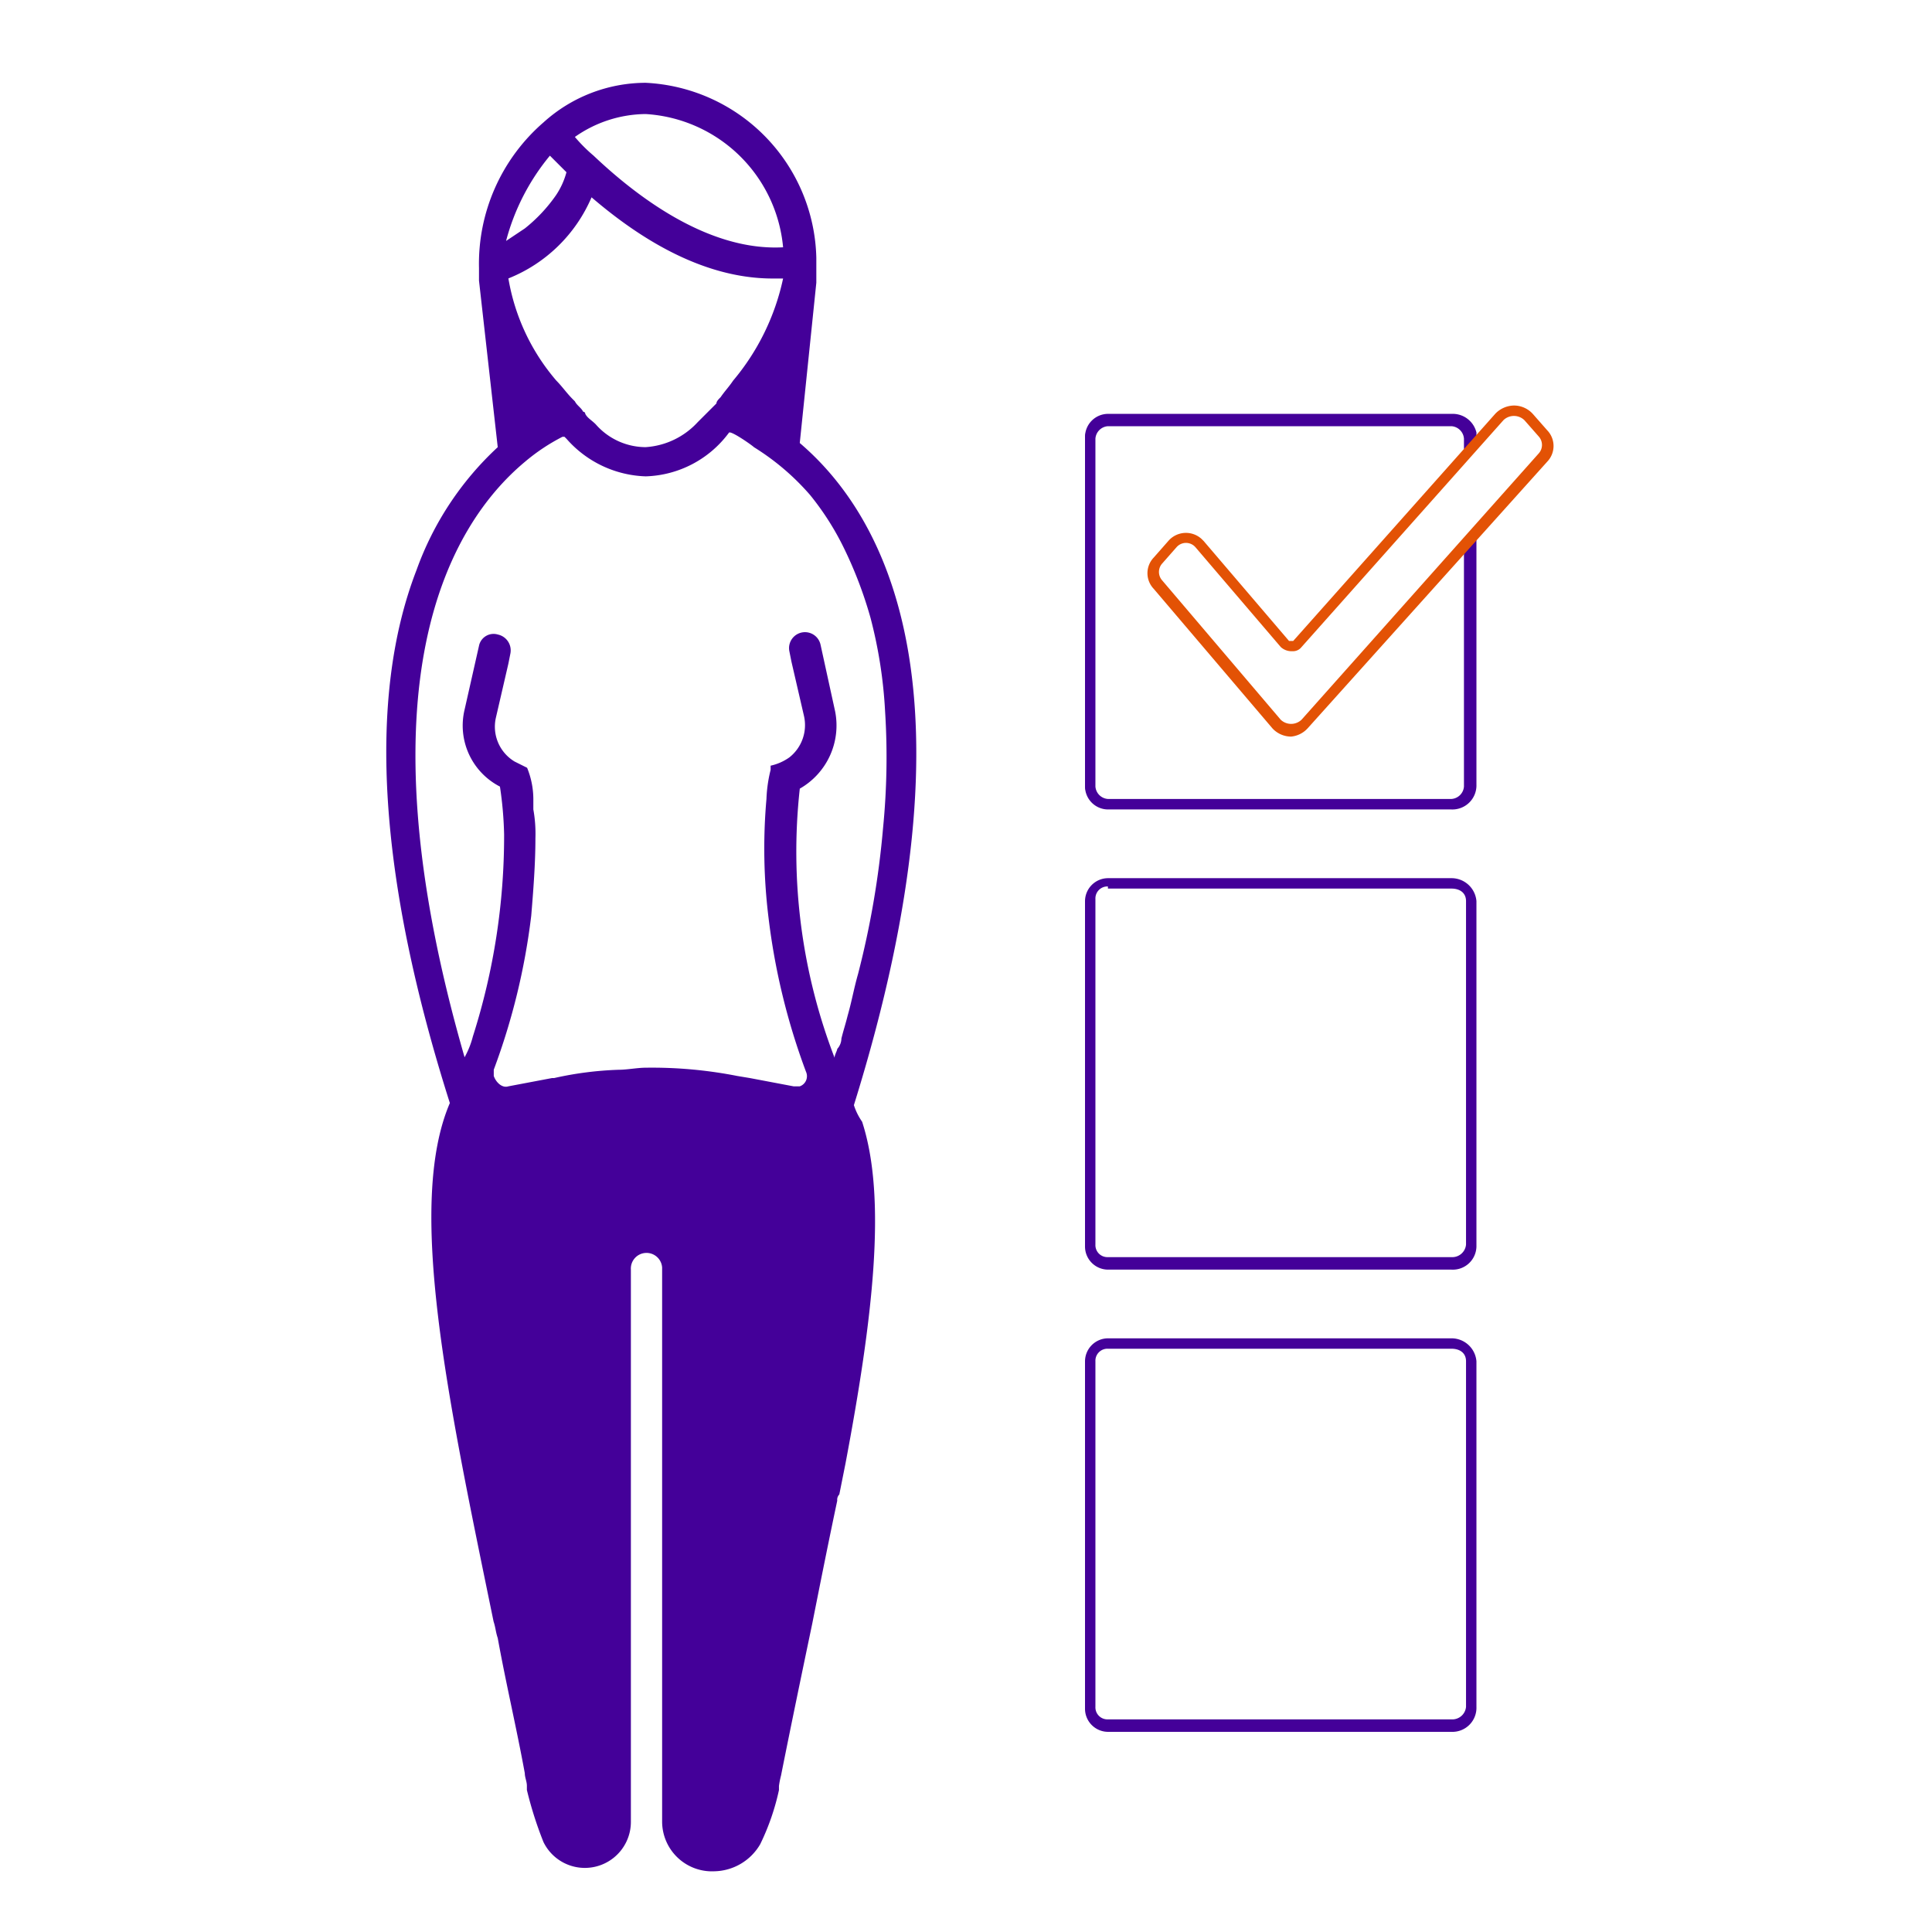 <svg xmlns="http://www.w3.org/2000/svg" width="70" height="70" viewBox="0 0 70 70">
  <defs>
    <style>
      .cls-1 {
        fill: #fff;
      }

      .cls-2 {
        fill: #409;
      }

      .cls-3 {
        fill: #e35205;
      }
    </style>
  </defs>
  <g id="Group_4598" data-name="Group 4598" transform="translate(-343 -391)">
    <rect id="Rectangle_1879" data-name="Rectangle 1879" class="cls-1" width="70" height="70" transform="translate(343 391)"/>
    <g id="WIP_ARIKAYCE_Icon_Patient_Treatment_Priority_Violet-Orange_RGB_1_" data-name="WIP ARIKAYCE_Icon_Patient_Treatment Priority_Violet-Orange_RGB (1)" transform="translate(343.453 387)">
      <path id="Path_966" data-name="Path 966" class="cls-1" d="M61.105,46.281v-.3a.676.676,0,0,0-.679-.679H47.979a.676.676,0,0,0-.679.679v12.6a.676.676,0,0,0,.679.679H60.426a.676.676,0,0,0,.679-.679v-12.3Z" transform="translate(-8.29 -9.407)"/>
      <path id="Path_967" data-name="Path 967" class="cls-1" d="M61.105,68.481v-.3a.676.676,0,0,0-.679-.679H47.979a.676.676,0,0,0-.679.679v12.6a.676.676,0,0,0,.679.679H60.426a.676.676,0,0,0,.679-.679v-12.3Z" transform="translate(-8.29 -14.859)"/>
      <g id="Group_4564" data-name="Group 4564" transform="translate(38.859 35.818)">
        <path id="Path_968" data-name="Path 968" class="cls-2" d="M60.377,59.383H47.93a.837.837,0,0,1-.83-.83V46.03a.837.837,0,0,1,.83-.83H60.377a.906.906,0,0,1,.905.83V58.553A.856.856,0,0,1,60.377,59.383ZM47.93,45.5a.435.435,0,0,0-.453.453V58.477a.435.435,0,0,0,.453.453H60.377a.5.5,0,0,0,.528-.453V46.03c0-.3-.226-.453-.528-.453H47.93Z" transform="translate(-47.1 -45.2)"/>
      </g>
      <g id="Group_4565" data-name="Group 4565" transform="translate(38.859 52.49)">
        <path id="Path_969" data-name="Path 969" class="cls-2" d="M60.377,81.558H47.93a.837.837,0,0,1-.83-.83V68.13a.837.837,0,0,1,.83-.83H60.377a.906.906,0,0,1,.905.83V80.653A.872.872,0,0,1,60.377,81.558ZM47.93,67.677a.435.435,0,0,0-.453.453V80.653a.435.435,0,0,0,.453.453H60.377a.5.5,0,0,0,.528-.453V68.13c0-.3-.226-.453-.528-.453Z" transform="translate(-47.1 -67.3)"/>
      </g>
      <g id="Group_4566" data-name="Group 4566" transform="translate(38.859 19.07)">
        <path id="Path_970" data-name="Path 970" class="cls-2" d="M60.377,37.258H47.93a.837.837,0,0,1-.83-.83V23.83a.837.837,0,0,1,.83-.83H60.377a.906.906,0,0,1,.905.83V36.353A.872.872,0,0,1,60.377,37.258ZM47.93,23.377a.435.435,0,0,0-.453.453V36.353a.435.435,0,0,0,.453.453H60.377a.5.5,0,0,0,.528-.453V23.83c0-.3-.226-.453-.528-.453Z" transform="translate(-47.1 -23)"/>
      </g>
      <path id="Path_971" data-name="Path 971" class="cls-1" d="M19.2,71.471a1.3,1.3,0,0,1-1.282-1.132V50.2a1.207,1.207,0,0,0-2.414,0h0V70.188a1.031,1.031,0,0,1-1.056,1.056h-.075a.98.98,0,0,1-.905-.6,11.728,11.728,0,0,1-.6-1.735V68.83h0l-.075-.226a.277.277,0,0,0-.075-.226c-.3-1.66-.679-3.319-.981-4.9l-.151-.6c-1.66-8-3.093-14.862-1.584-18.407l.075-.226L10,44.011C7.587,36.09,7.21,29.677,8.87,25.151a11.18,11.18,0,0,1,2.791-4.225l.226-.226-.679-6.412v-.453a6.346,6.346,0,0,1,2.112-4.753l.075-.075A5.273,5.273,0,0,1,16.715,7.8c2.867,0,5.281,2.489,5.507,5.733v.83l-.6,6.111.226.226c6.261,5.356,3.847,16.9,1.811,23.311l-.075.226.075.226c.075.151.151.377.226.528.905,2.867.226,7.695-.6,12.07-.075.377-.3,1.358-.3,1.358-.3,1.433-.6,2.942-.905,4.451v.075L20.94,68.378a.277.277,0,0,1-.075.226l-.075.3a12.736,12.736,0,0,1-.6,1.811,1.042,1.042,0,0,1-.981.754Z" transform="translate(5.691 -0.196)"/>
      <path id="Path_972" data-name="Path 972" class="cls-2" d="M30.485,44.041h0c4.677-15.012,1.132-21.349-1.961-23.99l.6-5.809v-.905h0A6.5,6.5,0,0,0,22.941,7a5.528,5.528,0,0,0-3.7,1.433h0a6.774,6.774,0,0,0-2.339,5.281h0v.453l.679,6.035a11.224,11.224,0,0,0-2.942,4.451c-1.811,4.677-1.358,11.24,1.207,19.312h0c-1.584,3.7-.075,10.712,1.584,18.784.075.226.075.377.151.6.3,1.66.679,3.244.981,4.9,0,.151.075.3.075.453v.151a13.794,13.794,0,0,0,.6,1.886,1.668,1.668,0,0,0,3.168-.754V50a.567.567,0,0,1,1.132-.075V69.992A1.806,1.806,0,0,0,25.431,71.8a1.966,1.966,0,0,0,1.66-.981,8.617,8.617,0,0,0,.679-1.961h0v-.151a3.267,3.267,0,0,1,.075-.377c.377-1.886.754-3.7,1.132-5.507.3-1.509.6-3.018.905-4.451a.277.277,0,0,1,.075-.226l.226-1.132c.981-5.205,1.509-9.581.6-12.372A2.259,2.259,0,0,1,30.485,44.041ZM22.941,8.132A5.323,5.323,0,0,1,27.92,12.96h0c-2.791.151-5.432-1.961-6.865-3.319a5.682,5.682,0,0,1-.679-.679A4.516,4.516,0,0,1,22.941,8.132ZM19.471,9.64l.6.6a2.789,2.789,0,0,1-.377.83,5.672,5.672,0,0,1-1.132,1.207l-.679.453A8.05,8.05,0,0,1,19.471,9.64Zm1.509,1.509c1.584,1.358,3.923,2.942,6.563,2.942h.377a8.5,8.5,0,0,1-1.811,3.7c-.151.226-.3.377-.453.6-.075.075-.151.151-.151.226l-.075.075-.151.151-.453.453a2.807,2.807,0,0,1-1.886.905,2.41,2.41,0,0,1-1.811-.83c-.151-.151-.3-.226-.377-.377a.074.074,0,0,0-.075-.075c-.075-.151-.226-.226-.3-.377l-.075-.075c-.226-.226-.377-.453-.6-.679a7.622,7.622,0,0,1-1.735-3.7A5.492,5.492,0,0,0,20.98,11.149Zm9.053,30.478a.576.576,0,0,1-.151.377c0,.075-.151.3-.075.377a20.8,20.8,0,0,1-1.282-9.807,2.635,2.635,0,0,0,1.282-2.791l-.528-2.414a.577.577,0,0,0-1.132.226l.075.377.453,1.961a1.49,1.49,0,0,1-.528,1.509,1.864,1.864,0,0,1-.679.3v.151a5.094,5.094,0,0,0-.151,1.056,20.491,20.491,0,0,0,.075,4.3,24.128,24.128,0,0,0,1.358,5.583.39.39,0,0,1-.226.528H28.3l-1.584-.3-.453-.075a15.988,15.988,0,0,0-3.319-.3c-.3,0-.679.075-.981.075a12.414,12.414,0,0,0-2.339.3h-.075l-1.584.3c-.226.075-.453-.151-.528-.377v-.226a24.128,24.128,0,0,0,1.358-5.583c.075-.905.151-1.886.151-2.791a4.98,4.98,0,0,0-.075-1.056v-.377a3.027,3.027,0,0,0-.226-1.132l-.453-.226a1.472,1.472,0,0,1-.679-1.584l.453-1.961.075-.377a.587.587,0,0,0-.453-.679.54.54,0,0,0-.679.377l-.528,2.339A2.485,2.485,0,0,0,17.661,32.5a13.468,13.468,0,0,1,.151,1.735,23.922,23.922,0,0,1-1.132,7.318,3.153,3.153,0,0,1-.3.754c-3.923-13.579-.528-19.312,2.188-21.576a7.085,7.085,0,0,1,1.358-.905H20l.075.075a3.979,3.979,0,0,0,2.867,1.358,3.894,3.894,0,0,0,3.018-1.584c.075-.075.83.453.905.528A8.885,8.885,0,0,1,28.9,21.937a9.994,9.994,0,0,1,1.207,1.886,15,15,0,0,1,.981,2.565,16.77,16.77,0,0,1,.528,3.395,26.182,26.182,0,0,1-.075,4.225,32.226,32.226,0,0,1-.905,5.281c-.151.528-.226.981-.377,1.509C30.184,41.1,30.108,41.325,30.033,41.627Z"/>
      <path id="Path_973" data-name="Path 973" class="cls-1" d="M63.67,23.526l-.377-.453-.151-.151a.621.621,0,0,0-.905-.075l-.075.075-1.056,1.132v-.3a.676.676,0,0,0-.679-.679H47.979a.676.676,0,0,0-.679.679v12.6a.676.676,0,0,0,.679.679H60.426a.676.676,0,0,0,.679-.679V27.3l2.565-2.867A.687.687,0,0,0,63.67,23.526Z" transform="translate(-8.29 -3.853)"/>
      <path id="Path_974" data-name="Path 974" class="cls-2" d="M61.283,23.805v-.226a.884.884,0,0,0-.83-.679H47.93a.837.837,0,0,0-.83.83v12.6a.837.837,0,0,0,.83.83H60.377a.837.837,0,0,0,.83-.83V27.275l-.377.453V36.4a.487.487,0,0,1-.453.453H47.93a.487.487,0,0,1-.453-.453v-12.6a.487.487,0,0,1,.453-.453H60.377a.487.487,0,0,1,.453.453v.377Z" transform="translate(-8.241 -3.905)"/>
      <path id="Path_975" data-name="Path 975" class="cls-3" d="M55.305,34.495h0a.922.922,0,0,1-.679-.3l-4.3-5.054a.82.82,0,0,1,0-1.132l.528-.6h0a.842.842,0,0,1,1.207-.075l.075.075,3.093,3.621h.151L62.7,22.8a.956.956,0,0,1,.679-.3.922.922,0,0,1,.679.3l.528.6a.82.82,0,0,1,0,1.132l-8.676,9.656A.931.931,0,0,1,55.305,34.495ZM51.156,27.63l-.528.6a.459.459,0,0,0,0,.6l4.3,5.054a.547.547,0,0,0,.754,0l8.6-9.656a.459.459,0,0,0,0-.6l-.528-.6a.547.547,0,0,0-.754,0l-7.318,8.223a.392.392,0,0,1-.3.151h-.075a.576.576,0,0,1-.377-.151L51.835,27.63a.454.454,0,0,0-.679,0Z" transform="translate(-8.978 -3.807)"/>
    </g>
  </g>
</svg>
